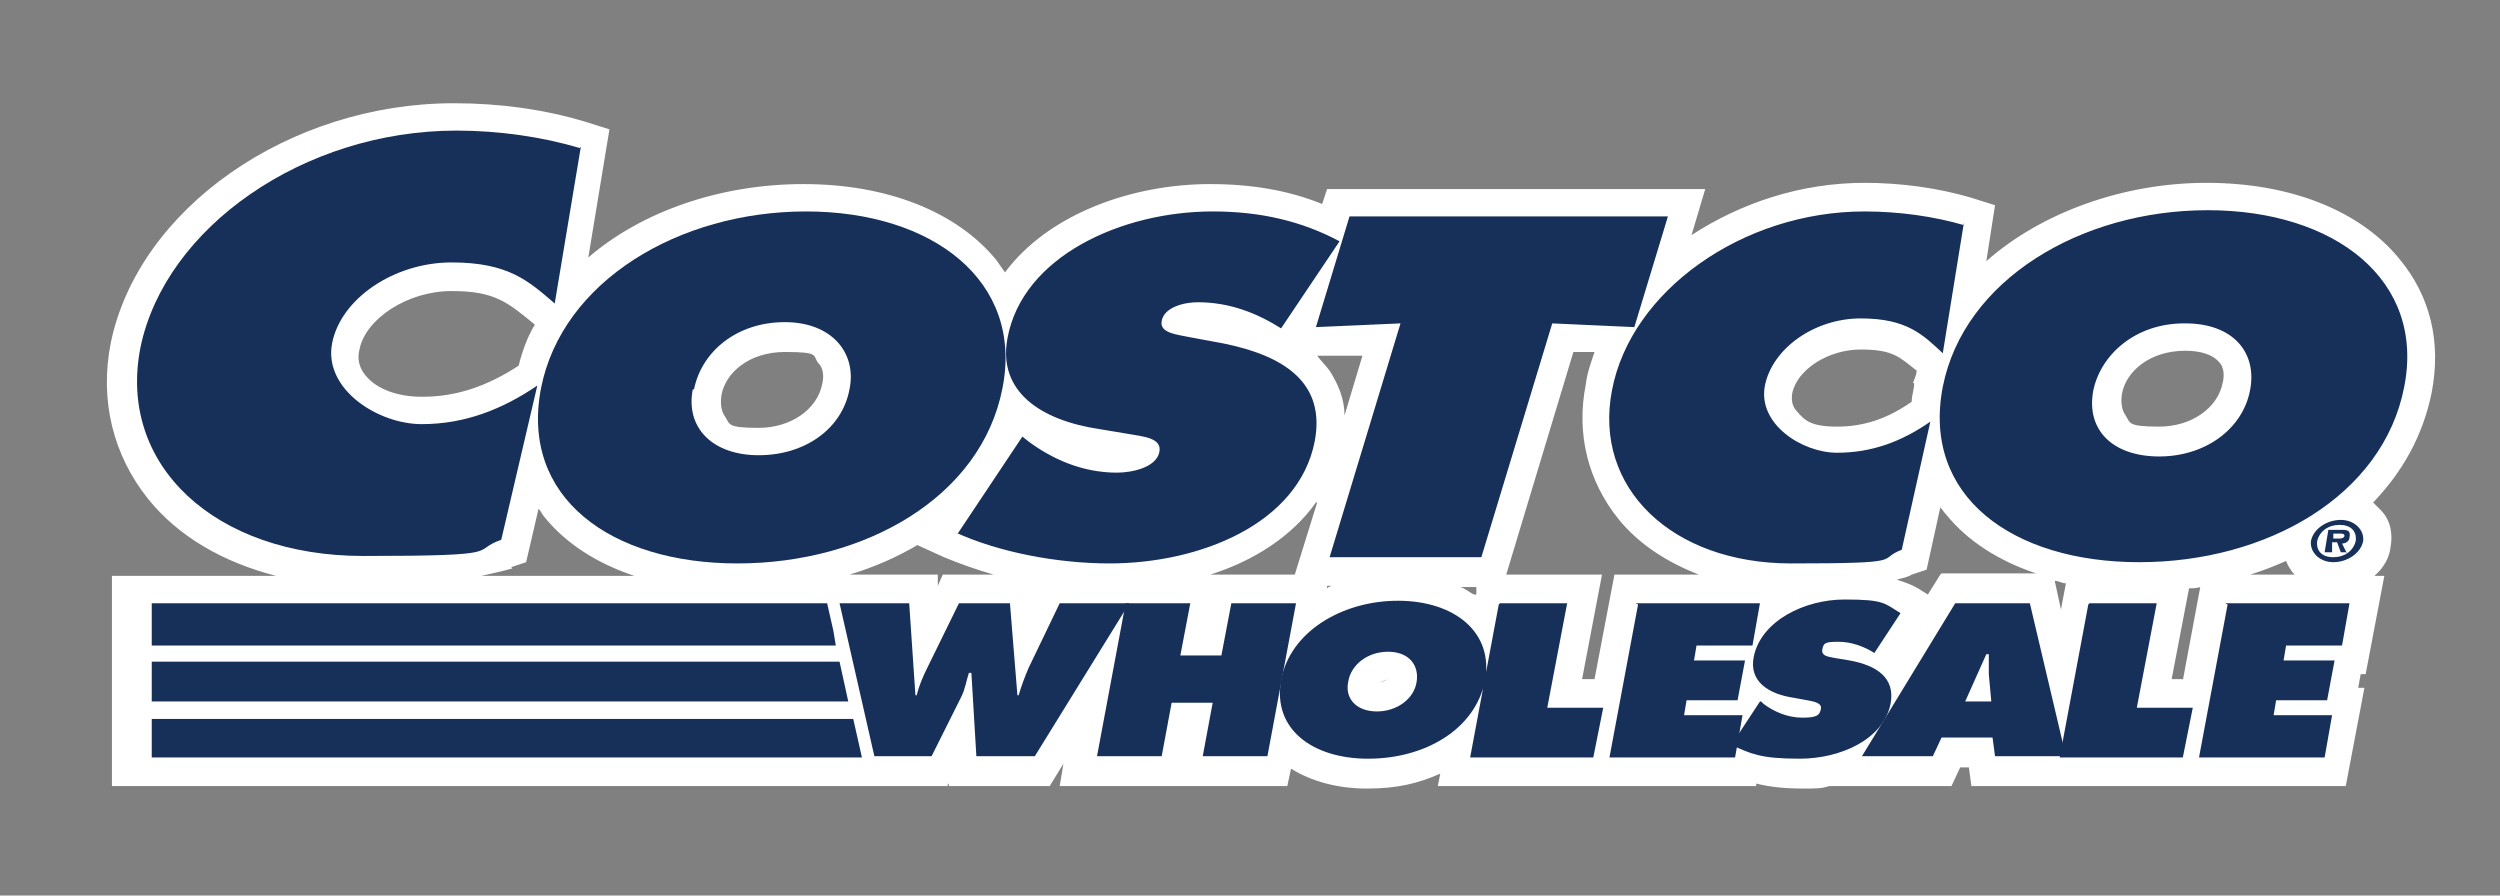 <?xml version="1.0" encoding="UTF-8"?>
<svg id="Layer_1" xmlns="http://www.w3.org/2000/svg" version="1.1" viewBox="0 0 201 72">
  <rect x="0" y="0" width="201" height="72" fill="#808080" stroke="none"/>
  <!-- Generator: Adobe Illustrator 29.0.1, SVG Export Plug-In . SVG Version: 2.1.0 Build 192)  -->
  <defs>
    <style>
      .st0 {
        fill: #fff;
      }

      .st1 {
        fill: #17305a;
      }
    </style>
  </defs>
  <path class="st0" d="M192.9,20.8c-3.2-3.9-8.8-6.1-15.5-6.1s-13.3,2.4-17.7,6.3l.7-4.5-1.9-.6c-2.7-.8-5.7-1.2-8.6-1.2-5.1,0-9.9,1.6-13.9,4.2l1.1-3.7h-30.4l-.4,1.2c-2.7-1.1-5.7-1.6-9-1.6-6.3,0-13,2.4-16.5,7.1-.2-.3-.5-.7-.7-1-3.2-3.9-8.8-6.1-15.5-6.1s-13,2.2-17.3,5.9l1.7-10.3-1.9-.6c-3.3-1-6.9-1.5-10.6-1.5-13.3,0-25.4,8.5-27.6,19.3-.9,4.6.2,9,3,12.5,2.4,3,6,5.1,10.3,6.2h-13.2v16.9h67.2v-.2c.1,0,.1.2.1.2h8.1l1.1-1.8-.3,1.8h18.3l.3-1.4c1.6,1,3.7,1.6,6.1,1.6s4.1-.4,5.9-1.2l-.2,1h25.6v-.2c1.2.3,2.5.4,3.7.4s1.5,0,2.2-.2h9.8l.7-1.5h.7l.2,1.5h30.1l1.5-7.9h-.5l.2-1.1h.4l1.5-7.9h-.8c.7-.6,1.2-1.4,1.3-2.3.2-1.1,0-2.2-.8-3-.2-.2-.4-.4-.6-.6,2.4-2.5,4-5.4,4.7-8.8.8-4.1-.1-7.8-2.6-10.8h0ZM175.5,54.6h-.9l1.4-7.3c.3,0,.6,0,.9-.1l-1.4,7.5ZM153.9,30.8c0,.5-.2,1-.2,1.5-2,1.4-3.9,2-6,2s-2.6-.5-3.2-1.2c-.4-.4-.5-.9-.4-1.5.4-1.9,2.9-3.5,5.5-3.5s3.1.6,4.5,1.7c0,.3-.2.7-.3,1h0ZM156,46.2l-1,1.6-.8-.5c-.5-.3-1.1-.5-1.7-.7.4-.1.9-.2,1.2-.4l1.2-.4,1.1-5c.2.2.3.4.5.6,1.7,2.1,4.2,3.7,7.2,4.7h-7.6s0,0,0,0ZM166.1,46.9l-.4,2.1-.5-2.3c.3,0,.6.2.9.2h0ZM175.7,28.2c1.2,0,2.2.3,2.7.9.5.5.4,1.3.3,1.7-.4,2-2.5,3.5-5.1,3.5s-2.3-.3-2.7-.9c-.3-.4-.4-1-.3-1.7.3-1.8,2.2-3.5,5.1-3.5ZM118.5,47.8c-.4-.2-.7-.5-1.1-.6h1.3v.6ZM111.6,54.6c-.2.1-.4.2-.7.3.2-.1.4-.2.7-.3ZM109.6,28.4l-1.5,5c0-1.3-.5-2.5-1.2-3.6-.3-.4-.7-.8-1-1.2h3.8ZM66.1,30.9c-.4,2-2.5,3.5-5.1,3.5s-2.3-.3-2.7-.9c-.3-.4-.4-1-.3-1.7.3-1.8,2.2-3.5,5.1-3.5s2.2.3,2.7.9c.5.5.4,1.3.3,1.7h0ZM83.5,47h0c0,.1,0,0,0,0,0,0,0,0,0,0h0ZM105.9,40.4l-1.8,5.8h-6.8c3.5-1.1,6.6-3.1,8.5-5.8ZM106.7,47.1h.4c-.1,0-.3.1-.4.2v-.2ZM33.9,31.9c-1.9,0-3.6-.6-4.5-1.7-.5-.6-.7-1.3-.5-2.1.5-2.5,3.9-4.7,7.4-4.7s4.5.9,6.7,2.7c-.6,1-1,2.1-1.3,3.3-2.6,1.7-5.1,2.5-7.7,2.5ZM73.7,43.8l2.2,1c1.2.5,2.6,1,4,1.4h-4.1l-.4.9v-.9h-7.1c2-.6,3.8-1.4,5.5-2.4h0ZM127.2,54.6l1.6-8.4h-7.7l5.4-17.9h1.7c-.3.9-.6,1.7-.7,2.6-.8,4,.2,7.8,2.6,10.8,1.6,2,3.9,3.5,6.5,4.5h-6.8l-1.6,8.4h-.9s0,0,0,0ZM41.1,45.6l1.2-.4,1-4.3c.2.2.3.5.5.7,1.7,2.1,4.2,3.7,7.2,4.7h-12.3c.9-.2,1.8-.4,2.5-.6ZM180.9,46.2c1-.3,2-.7,2.9-1.1.1.3.3.6.5.9,0,0,.1.1.2.2h-3.6Z"/>
  <path class="st1" d="M73.1,48.5l.5,7.4h.1c.2-.8.5-1.5.9-2.3l2.5-5.1h4.1l.6,7.4h.1c.2-.7.5-1.5.8-2.2l2.5-5.2h5.6l-7.6,12.3h-4.7l-.4-6.7h-.2c-.2.6-.3,1.3-.6,1.9l-2.4,4.8h-4.6l-2.8-12.3h5.6Z"/>
  <path class="st1" d="M90.5,48.5h5.2l-.8,4.2h3.3l.8-4.2h5.2l-2.3,12.3h-5.2l.8-4.3h-3.3l-.8,4.3h-5.2l2.3-12.3Z"/>
  <path class="st1" d="M119.4,54.7c-.8,4-4.9,6.3-9.4,6.3s-7.7-2.4-7-6.3c.7-3.9,4.9-6.4,9.4-6.4s7.7,2.5,7,6.4h0ZM108.4,54.8c-.3,1.4.7,2.4,2.3,2.4s3-1,3.2-2.4c.2-1.3-.6-2.4-2.3-2.4-1.7,0-3,1.1-3.2,2.4ZM120.6,48.5h5.4l-1.6,8.4h4.5l-.8,4h-9.9l2.3-12.3ZM141.6,56.4l.2.2c.8.6,1.9,1.1,3.1,1.1s1.4-.2,1.5-.7-.6-.6-1.1-.7l-1.1-.2c-2-.3-3.6-1.3-3.2-3.3.6-2.9,4.1-4.6,7.3-4.6s3.2.3,4.5,1.1l-2.1,3.2c-.8-.5-1.8-.9-2.9-.9s-1.2.1-1.3.7c0,.5.6.5,1,.6l1.2.2c2.2.4,3.7,1.4,3.3,3.5-.6,2.9-4.1,4.4-7.3,4.4s-3.9-.4-5.5-1.1l2.3-3.5h0Z"/>
  <path class="st1" d="M160.1,56.4l-.2-2.2c0-.5,0-1.1,0-1.6h-.2l-1.7,3.8h2.2,0ZM155.4,60.8h-5.7l7.5-12.3h6l2.9,12.3h-5.7l-.2-1.5h-4.1l-.7,1.5h0Z"/>
  <path class="st1" d="M168,48.5h5.4l-1.6,8.4h4.5l-.8,4h-9.9l2.3-12.3ZM178.9,48.5h10l-.6,3.4h-4.5l-.2,1.2h4.1l-.6,3.2h-4.1l-.2,1.2h4.7l-.6,3.4h-10.1l2.3-12.3Z"/>
  <g>
    <path class="st1" d="M105.8,26.3l6.8-.3-5.7,18.8h12.2l5.7-18.8,6.6.3,2.7-8.9h-25.6l-2.7,8.9h0ZM80.6,31.2c-1.7,8.8-11.1,14.1-21.3,14.1s-17.5-5.3-15.8-14.1c1.7-8.6,11.1-14.2,21.3-14.2s17.5,5.6,15.8,14.2h0ZM55.7,31.3c-.6,3.1,1.6,5.3,5.3,5.3s6.7-2.1,7.3-5.3c.6-2.9-1.4-5.4-5.2-5.4-3.9,0-6.7,2.4-7.3,5.4h0Z"/>
    <path class="st1" d="M76.8,42.8c3.5,1.6,8.2,2.5,12.4,2.5,7.3,0,15.2-3.2,16.5-9.8.9-4.7-2.4-6.9-7.4-7.9l-2.7-.5c-.9-.2-2.4-.3-2.2-1.3.2-1.1,1.8-1.5,2.9-1.5,2.6,0,4.8.9,6.7,2.1l4.7-7c-3-1.6-6.3-2.4-10.2-2.4-7.3,0-15.3,3.6-16.5,10.2-.8,4.3,2.7,6.6,7.4,7.3l2.4.4c1.1.2,2.7.3,2.4,1.5s-2.2,1.6-3.4,1.6c-2.8,0-5.2-1.1-7.1-2.5l-.5-.4-5.2,7.8ZM157.9,18.1c-2.4-.7-5.2-1.1-8-1.1-9.8,0-18.8,6.4-20.3,14.4-1.5,7.8,4.8,13.9,14.4,13.9s6.8-.3,8.9-1.1l2.3-10.3c-2.3,1.6-4.7,2.5-7.5,2.5s-6.4-2.3-5.8-5.4c.6-3,4-5.4,7.7-5.4s5,1.3,6.6,2.8l1.7-10.5h0ZM177.5,16.9c-10.2,0-19.6,5.6-21.3,14.2-1.7,8.8,5.6,14.1,15.8,14.1s19.6-5.3,21.3-14.1c1.7-8.6-5.6-14.2-15.8-14.2ZM175.7,26c3.9,0,5.8,2.4,5.2,5.4-.6,3.1-3.6,5.3-7.3,5.3s-5.9-2.1-5.3-5.3c.6-2.9,3.4-5.4,7.3-5.4h0ZM46.6,11.9c-3-.9-6.5-1.4-9.9-1.4-12.3,0-23.4,7.8-25.4,17.4-1.9,9.5,6,16.8,17.9,16.8s8.5-.4,11.1-1.3l2.9-12.4c-2.8,1.9-5.8,3.1-9.3,3.1s-7.9-2.8-7.2-6.5c.7-3.6,5-6.5,9.6-6.5s6.2,1.5,8.3,3.3l2.1-12.6h0Z"/>
    <path class="st1" d="M185.8,43.5c.2-1,1.3-1.7,2.4-1.7s1.9.8,1.8,1.7c-.2,1-1.3,1.7-2.4,1.7s-1.9-.8-1.8-1.7ZM189.4,43.5c.1-.8-.4-1.3-1.3-1.3s-1.6.5-1.8,1.3c-.1.8.4,1.3,1.3,1.3s1.6-.5,1.8-1.3h0ZM188.7,44.4h-.5l-.3-.8h-.4v.8h-.6l.3-1.8h1.1c.5,0,.7.1.6.6,0,.3-.3.5-.6.5l.4.8h0ZM188,43.3c.2,0,.4,0,.5-.2,0-.2-.2-.2-.4-.2h-.5v.4c0,0,.4,0,.4,0h0Z"/>
  </g>
  <path class="st1" d="M12.2,60.9h57.1,0s0,0,0,0l-.7-3.1H12.2v3.2ZM12.2,56.4h56l-.7-3.2H12.2v3.2ZM12.2,51.9h55l-.2-1.2-.5-2.2H12.2v3.3ZM131.5,48.5h10l-.6,3.4h-4.5l-.2,1.2h4.1l-.6,3.2h-4.1l-.2,1.2h4.7l-.6,3.4h-10.1l2.3-12.3Z"/>
</svg>